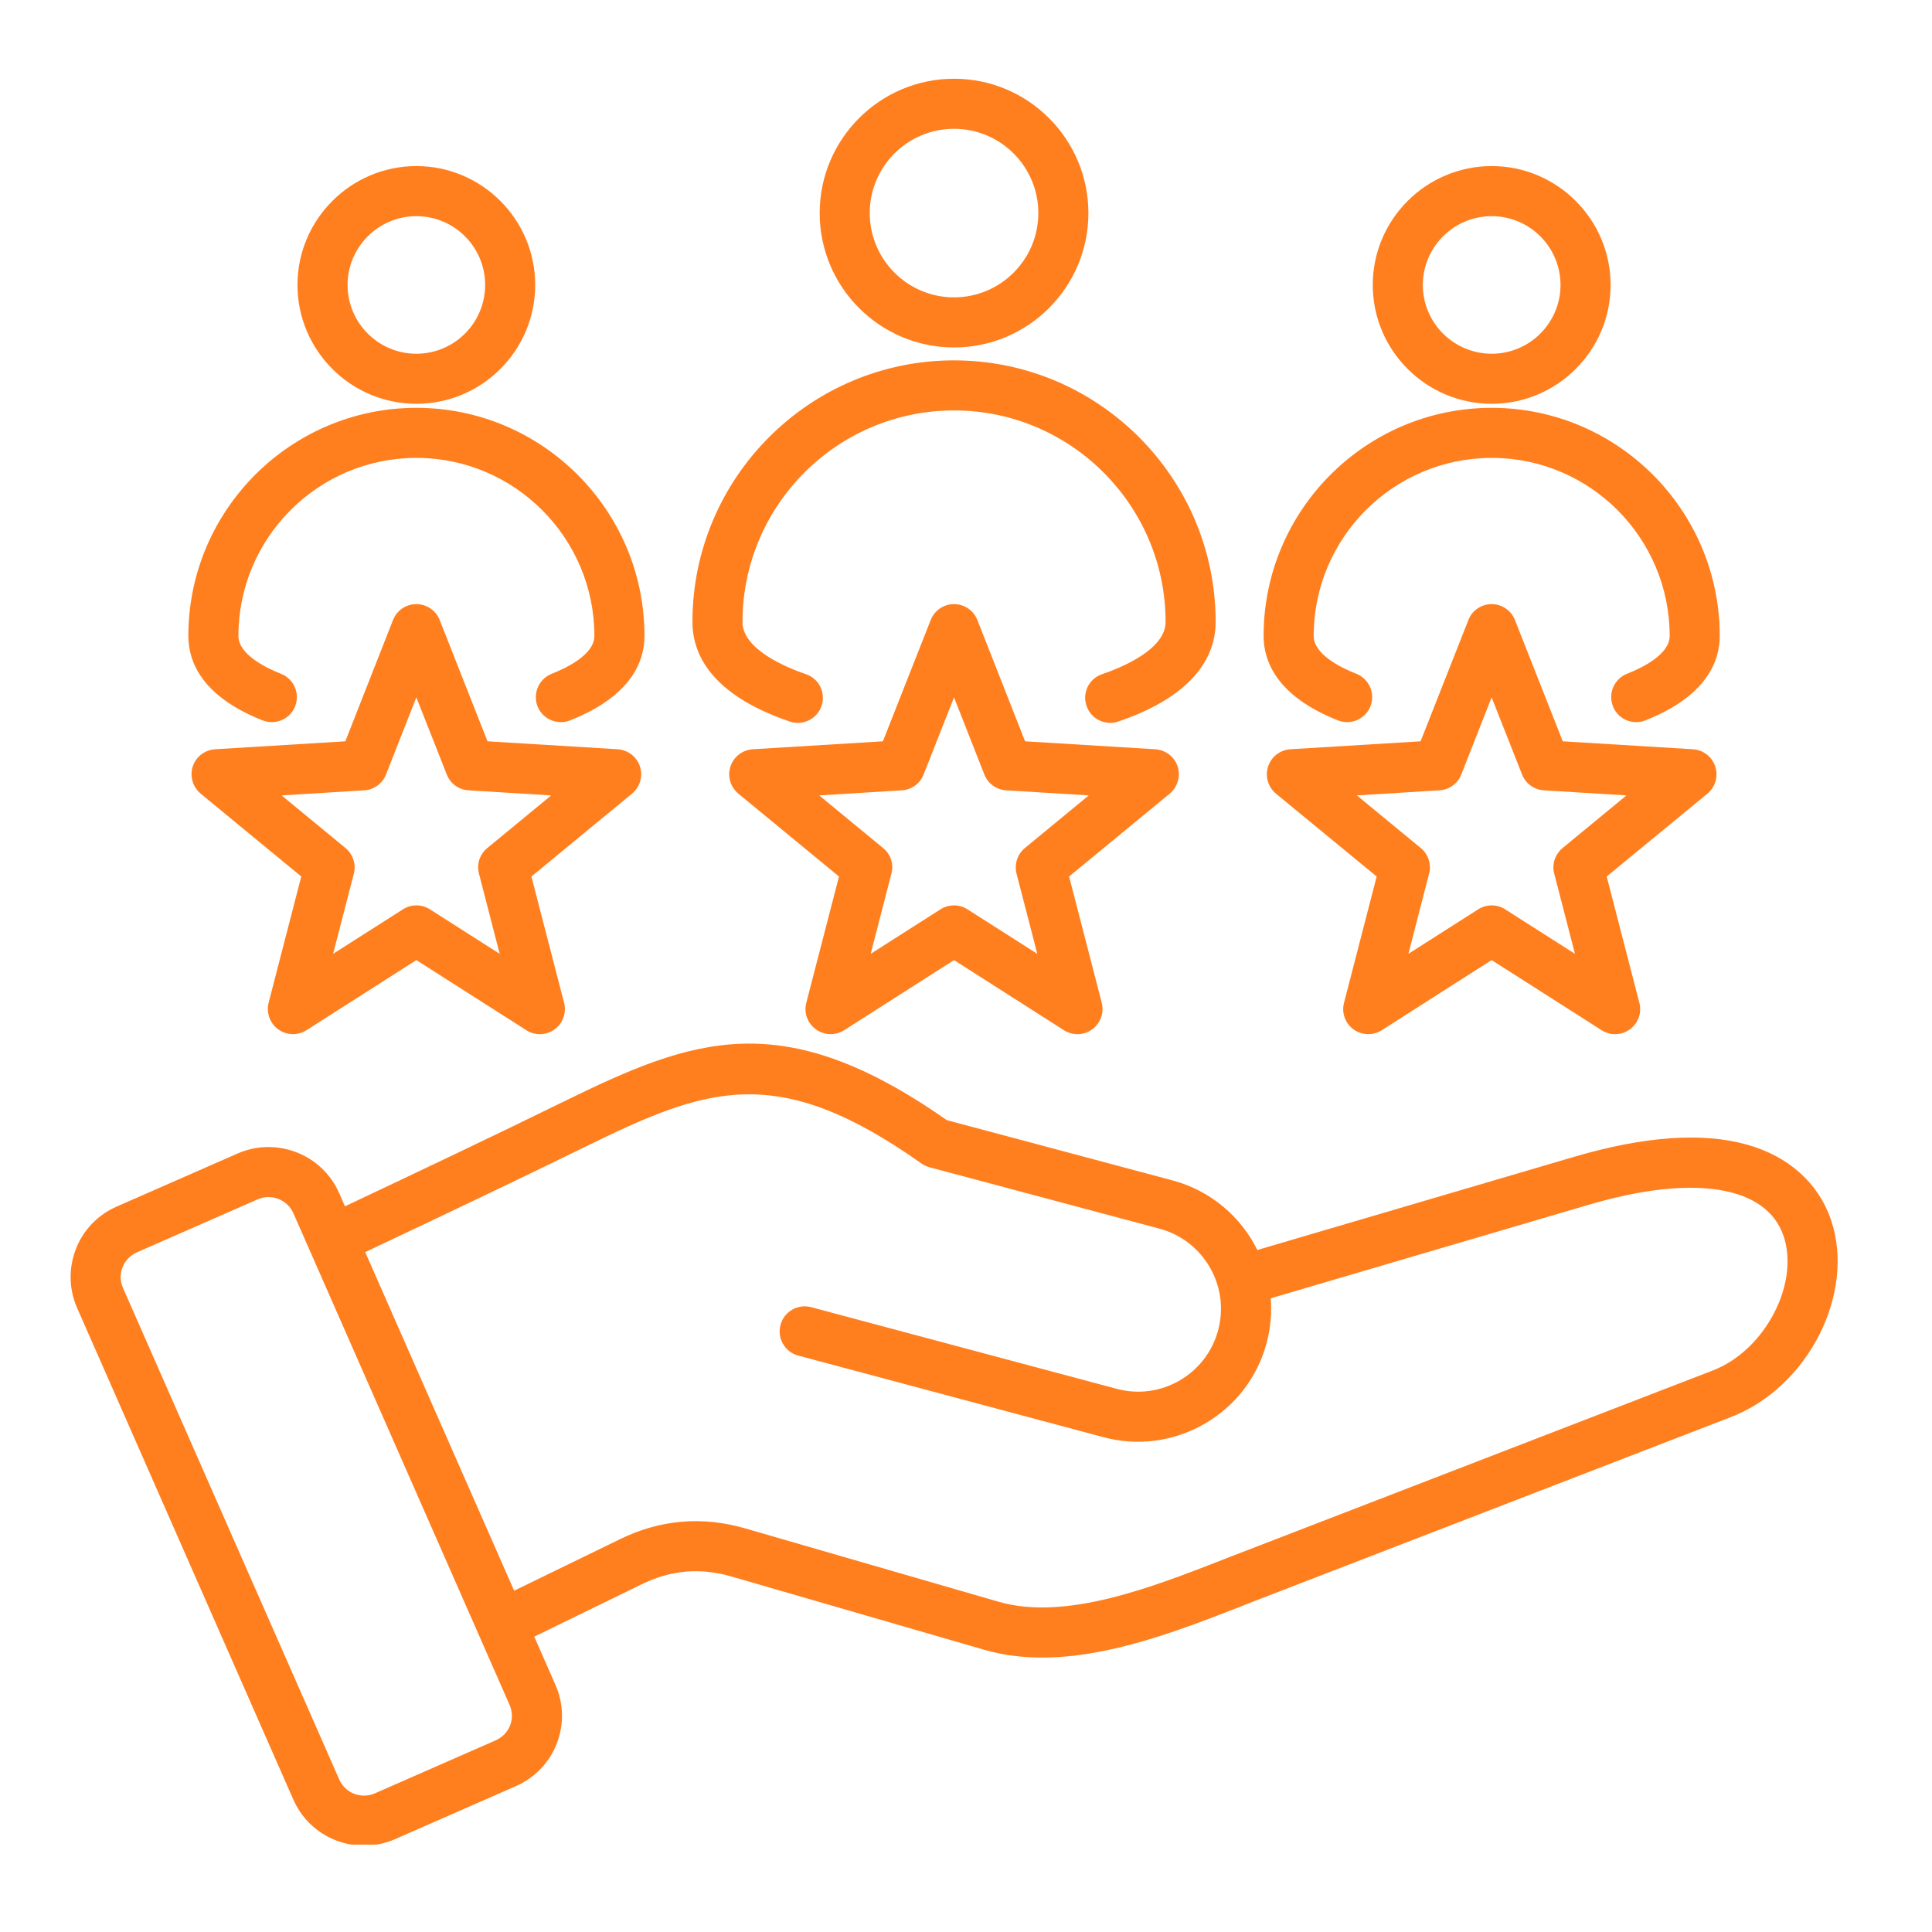 <svg xmlns="http://www.w3.org/2000/svg" xmlns:xlink="http://www.w3.org/1999/xlink" width="85" zoomAndPan="magnify" viewBox="0 0 63.75 63.75" height="85" preserveAspectRatio="xMidYMid meet" version="1.0"><defs><clipPath id="985b92c247"><path d="M 2.227 2.598 L 61 2.598 L 61 60.867 L 2.227 60.867 Z M 2.227 2.598 " clip-rule="nonzero"/></clipPath></defs><g clip-path="url(#985b92c247)"><path fill="#ff7f1f" d="M 49.223 13.324 C 51.383 13.324 53.145 11.566 53.145 9.402 C 53.145 7.242 51.383 5.48 49.223 5.48 C 47.059 5.48 45.297 7.242 45.297 9.402 C 45.297 11.566 47.059 13.324 49.223 13.324 Z M 49.223 7.133 C 50.473 7.133 51.492 8.152 51.492 9.402 C 51.492 10.656 50.473 11.672 49.223 11.672 C 47.969 11.672 46.949 10.656 46.949 9.402 C 46.949 8.152 47.969 7.133 49.223 7.133 Z M 6.215 20.984 C 6.215 16.836 9.59 13.457 13.738 13.457 C 17.891 13.457 21.266 16.836 21.266 20.984 C 21.266 21.812 20.84 22.969 18.812 23.77 C 18.711 23.812 18.609 23.828 18.508 23.828 C 18.18 23.828 17.867 23.633 17.738 23.309 C 17.57 22.883 17.781 22.402 18.203 22.234 C 18.73 22.027 19.613 21.586 19.613 20.984 C 19.613 17.746 16.977 15.109 13.738 15.109 C 10.5 15.109 7.867 17.746 7.867 20.984 C 7.867 21.586 8.75 22.027 9.273 22.234 C 9.699 22.402 9.906 22.883 9.738 23.309 C 9.57 23.73 9.09 23.938 8.664 23.77 C 6.637 22.969 6.215 21.812 6.215 20.984 Z M 41.695 20.984 C 41.695 16.836 45.07 13.457 49.223 13.457 C 53.371 13.457 56.746 16.836 56.746 20.984 C 56.746 21.812 56.32 22.969 54.293 23.77 C 54.195 23.812 54.09 23.828 53.988 23.828 C 53.66 23.828 53.352 23.633 53.223 23.309 C 53.055 22.883 53.262 22.402 53.684 22.234 C 54.211 22.027 55.094 21.586 55.094 20.984 C 55.094 17.746 52.461 15.109 49.223 15.109 C 45.98 15.109 43.348 17.746 43.348 20.984 C 43.348 21.586 44.23 22.027 44.758 22.234 C 45.18 22.402 45.387 22.883 45.219 23.309 C 45.051 23.73 44.57 23.938 44.148 23.77 C 42.121 22.969 41.695 21.812 41.695 20.984 Z M 22.848 20.523 C 22.848 15.766 26.719 11.891 31.48 11.891 C 36.242 11.891 40.113 15.766 40.113 20.523 C 40.113 21.523 39.555 22.906 36.898 23.809 C 36.809 23.84 36.719 23.852 36.633 23.852 C 36.289 23.852 35.969 23.637 35.852 23.293 C 35.703 22.859 35.934 22.391 36.367 22.246 C 36.996 22.031 38.461 21.434 38.461 20.523 C 38.461 16.676 35.328 13.543 31.48 13.543 C 27.629 13.543 24.5 16.676 24.5 20.523 C 24.5 21.434 25.965 22.031 26.594 22.246 C 27.023 22.391 27.258 22.859 27.109 23.293 C 26.961 23.723 26.492 23.957 26.062 23.809 C 23.402 22.906 22.848 21.523 22.848 20.523 Z M 60.418 40.254 C 60.004 39.039 59.023 38.156 57.648 37.77 C 56.176 37.355 54.258 37.492 51.953 38.168 L 41.488 41.246 C 40.949 40.152 39.957 39.289 38.688 38.949 L 31.242 36.961 C 25.801 33.152 22.883 34.25 18.602 36.348 C 16.23 37.512 13.828 38.648 11.383 39.805 L 11.191 39.367 C 10.629 38.086 9.125 37.5 7.84 38.062 L 3.852 39.812 C 3.227 40.086 2.746 40.586 2.504 41.215 C 2.258 41.848 2.273 42.539 2.547 43.164 L 9.68 59.383 C 10.098 60.336 11.035 60.902 12.012 60.902 C 12.352 60.902 12.699 60.832 13.031 60.688 L 17.02 58.938 C 17.645 58.664 18.125 58.164 18.371 57.535 C 18.617 56.902 18.602 56.211 18.324 55.586 L 17.629 54.004 L 21.188 52.27 C 22.145 51.805 23.102 51.723 24.121 52.016 L 32.488 54.441 C 33.105 54.617 33.742 54.695 34.387 54.695 C 36.613 54.695 38.949 53.785 40.914 53.02 C 41.086 52.953 41.254 52.887 41.422 52.82 L 57.117 46.758 C 59.668 45.773 61.238 42.672 60.418 40.254 Z M 16.832 56.934 C 16.746 57.156 16.574 57.328 16.355 57.426 L 12.367 59.176 C 11.918 59.371 11.391 59.168 11.195 58.719 L 4.059 42.5 C 3.961 42.277 3.957 42.035 4.043 41.816 C 4.129 41.598 4.297 41.422 4.516 41.324 L 8.504 39.574 C 8.621 39.523 8.742 39.5 8.863 39.5 C 9.203 39.5 9.531 39.699 9.68 40.031 L 16.812 56.25 C 16.91 56.473 16.918 56.715 16.832 56.934 Z M 56.523 45.219 L 40.824 51.281 C 40.656 51.344 40.484 51.41 40.312 51.48 C 38.012 52.375 35.152 53.492 32.949 52.852 L 24.582 50.43 C 23.172 50.023 21.785 50.141 20.465 50.785 L 16.965 52.488 L 12.051 41.316 C 14.516 40.152 16.934 39.004 19.328 37.832 C 23.324 35.875 25.633 35.012 30.41 38.395 C 30.488 38.449 30.578 38.492 30.672 38.516 L 38.262 40.543 C 39.719 40.934 40.586 42.438 40.195 43.891 C 39.809 45.348 38.305 46.219 36.852 45.828 L 26.766 43.133 C 26.324 43.016 25.871 43.277 25.754 43.719 C 25.637 44.16 25.898 44.613 26.34 44.73 L 36.422 47.426 C 37.551 47.727 38.734 47.566 39.75 46.98 C 40.766 46.391 41.492 45.445 41.793 44.32 C 41.926 43.824 41.969 43.324 41.93 42.84 L 52.422 39.754 C 55.883 38.734 58.289 39.121 58.852 40.785 C 59.387 42.359 58.234 44.559 56.523 45.219 Z M 31.48 11.465 C 33.926 11.465 35.914 9.477 35.914 7.031 C 35.914 4.586 33.926 2.598 31.48 2.598 C 29.035 2.598 27.047 4.586 27.047 7.031 C 27.047 9.477 29.035 11.465 31.48 11.465 Z M 31.48 4.25 C 33.016 4.25 34.262 5.496 34.262 7.031 C 34.262 8.562 33.016 9.812 31.48 9.812 C 29.945 9.812 28.699 8.562 28.699 7.031 C 28.699 5.496 29.945 4.25 31.48 4.25 Z M 13.738 13.324 C 15.902 13.324 17.66 11.566 17.66 9.402 C 17.66 7.242 15.902 5.48 13.738 5.48 C 11.578 5.48 9.816 7.242 9.816 9.402 C 9.816 11.566 11.578 13.324 13.738 13.324 Z M 13.738 7.133 C 14.992 7.133 16.008 8.152 16.008 9.402 C 16.008 10.656 14.992 11.672 13.738 11.672 C 12.488 11.672 11.469 10.656 11.469 9.402 C 11.469 8.152 12.488 7.133 13.738 7.133 Z M 56.598 25.293 C 56.492 24.969 56.203 24.746 55.863 24.723 L 51.566 24.461 L 49.988 20.457 C 49.863 20.141 49.559 19.934 49.219 19.934 C 48.883 19.934 48.574 20.141 48.453 20.457 L 46.875 24.461 L 42.578 24.723 C 42.238 24.746 41.949 24.969 41.844 25.293 C 41.738 25.617 41.84 25.969 42.102 26.188 L 45.426 28.922 L 44.348 33.09 C 44.262 33.418 44.387 33.766 44.66 33.965 C 44.934 34.164 45.305 34.176 45.59 33.996 L 49.219 31.68 L 52.852 33.996 C 52.988 34.082 53.141 34.125 53.293 34.125 C 53.465 34.125 53.637 34.07 53.781 33.965 C 54.055 33.766 54.18 33.418 54.094 33.09 L 53.016 28.922 L 56.34 26.188 C 56.602 25.969 56.703 25.617 56.598 25.293 Z M 51.559 27.984 C 51.312 28.188 51.203 28.516 51.285 28.828 L 51.969 31.473 L 49.664 30.004 C 49.395 29.832 49.047 29.832 48.777 30.004 L 46.473 31.473 L 47.156 28.828 C 47.238 28.516 47.129 28.188 46.883 27.984 L 44.773 26.246 L 47.5 26.078 C 47.82 26.059 48.102 25.855 48.219 25.555 L 49.219 23.012 L 50.223 25.555 C 50.34 25.855 50.621 26.059 50.941 26.078 L 53.668 26.246 Z M 21.117 25.293 C 21.012 24.969 20.719 24.746 20.383 24.723 L 16.086 24.461 L 14.508 20.457 C 14.383 20.141 14.078 19.934 13.738 19.934 C 13.398 19.934 13.094 20.141 12.969 20.457 L 11.395 24.461 L 7.098 24.723 C 6.758 24.746 6.465 24.969 6.359 25.293 C 6.258 25.617 6.359 25.969 6.621 26.188 L 9.941 28.922 L 8.863 33.09 C 8.781 33.418 8.906 33.766 9.18 33.965 C 9.453 34.164 9.824 34.176 10.109 33.996 L 13.738 31.68 L 17.371 33.996 C 17.504 34.082 17.66 34.125 17.812 34.125 C 17.984 34.125 18.156 34.07 18.301 33.965 C 18.574 33.766 18.699 33.418 18.613 33.09 L 17.535 28.922 L 20.855 26.188 C 21.117 25.969 21.223 25.617 21.117 25.293 Z M 16.078 27.984 C 15.828 28.188 15.723 28.516 15.805 28.828 L 16.488 31.473 L 14.184 30.004 C 14.047 29.918 13.895 29.875 13.738 29.875 C 13.586 29.875 13.43 29.918 13.297 30.004 L 10.992 31.473 L 11.676 28.828 C 11.754 28.516 11.648 28.188 11.402 27.984 L 9.293 26.246 L 12.02 26.078 C 12.34 26.059 12.621 25.855 12.738 25.555 L 13.738 23.012 L 14.742 25.555 C 14.859 25.855 15.137 26.059 15.457 26.078 L 18.188 26.246 Z M 38.859 25.293 C 38.754 24.969 38.461 24.746 38.121 24.723 L 33.824 24.461 L 32.25 20.457 C 32.125 20.141 31.82 19.934 31.48 19.934 C 31.141 19.934 30.836 20.141 30.711 20.457 L 29.133 24.461 L 24.836 24.723 C 24.5 24.746 24.207 24.969 24.102 25.293 C 23.996 25.617 24.102 25.969 24.363 26.188 L 27.684 28.922 L 26.605 33.09 C 26.52 33.418 26.645 33.766 26.922 33.965 C 27.195 34.164 27.562 34.176 27.852 33.996 L 31.48 31.68 L 35.109 33.996 C 35.246 34.082 35.398 34.125 35.555 34.125 C 35.727 34.125 35.895 34.07 36.039 33.965 C 36.312 33.766 36.438 33.418 36.355 33.09 L 35.277 28.922 L 38.598 26.188 C 38.859 25.969 38.961 25.617 38.859 25.293 Z M 33.816 27.984 C 33.57 28.188 33.465 28.516 33.543 28.828 L 34.227 31.473 L 31.922 30.004 C 31.789 29.918 31.633 29.875 31.48 29.875 C 31.324 29.875 31.172 29.918 31.035 30.004 L 28.73 31.473 L 29.414 28.828 C 29.496 28.516 29.391 28.188 29.141 27.984 L 27.031 26.246 L 29.762 26.078 C 30.082 26.059 30.359 25.855 30.477 25.555 L 31.48 23.012 L 32.48 25.555 C 32.598 25.855 32.879 26.059 33.199 26.078 L 35.926 26.246 Z M 33.816 27.984 " fill-opacity="1" fill-rule="nonzero"/></g></svg>